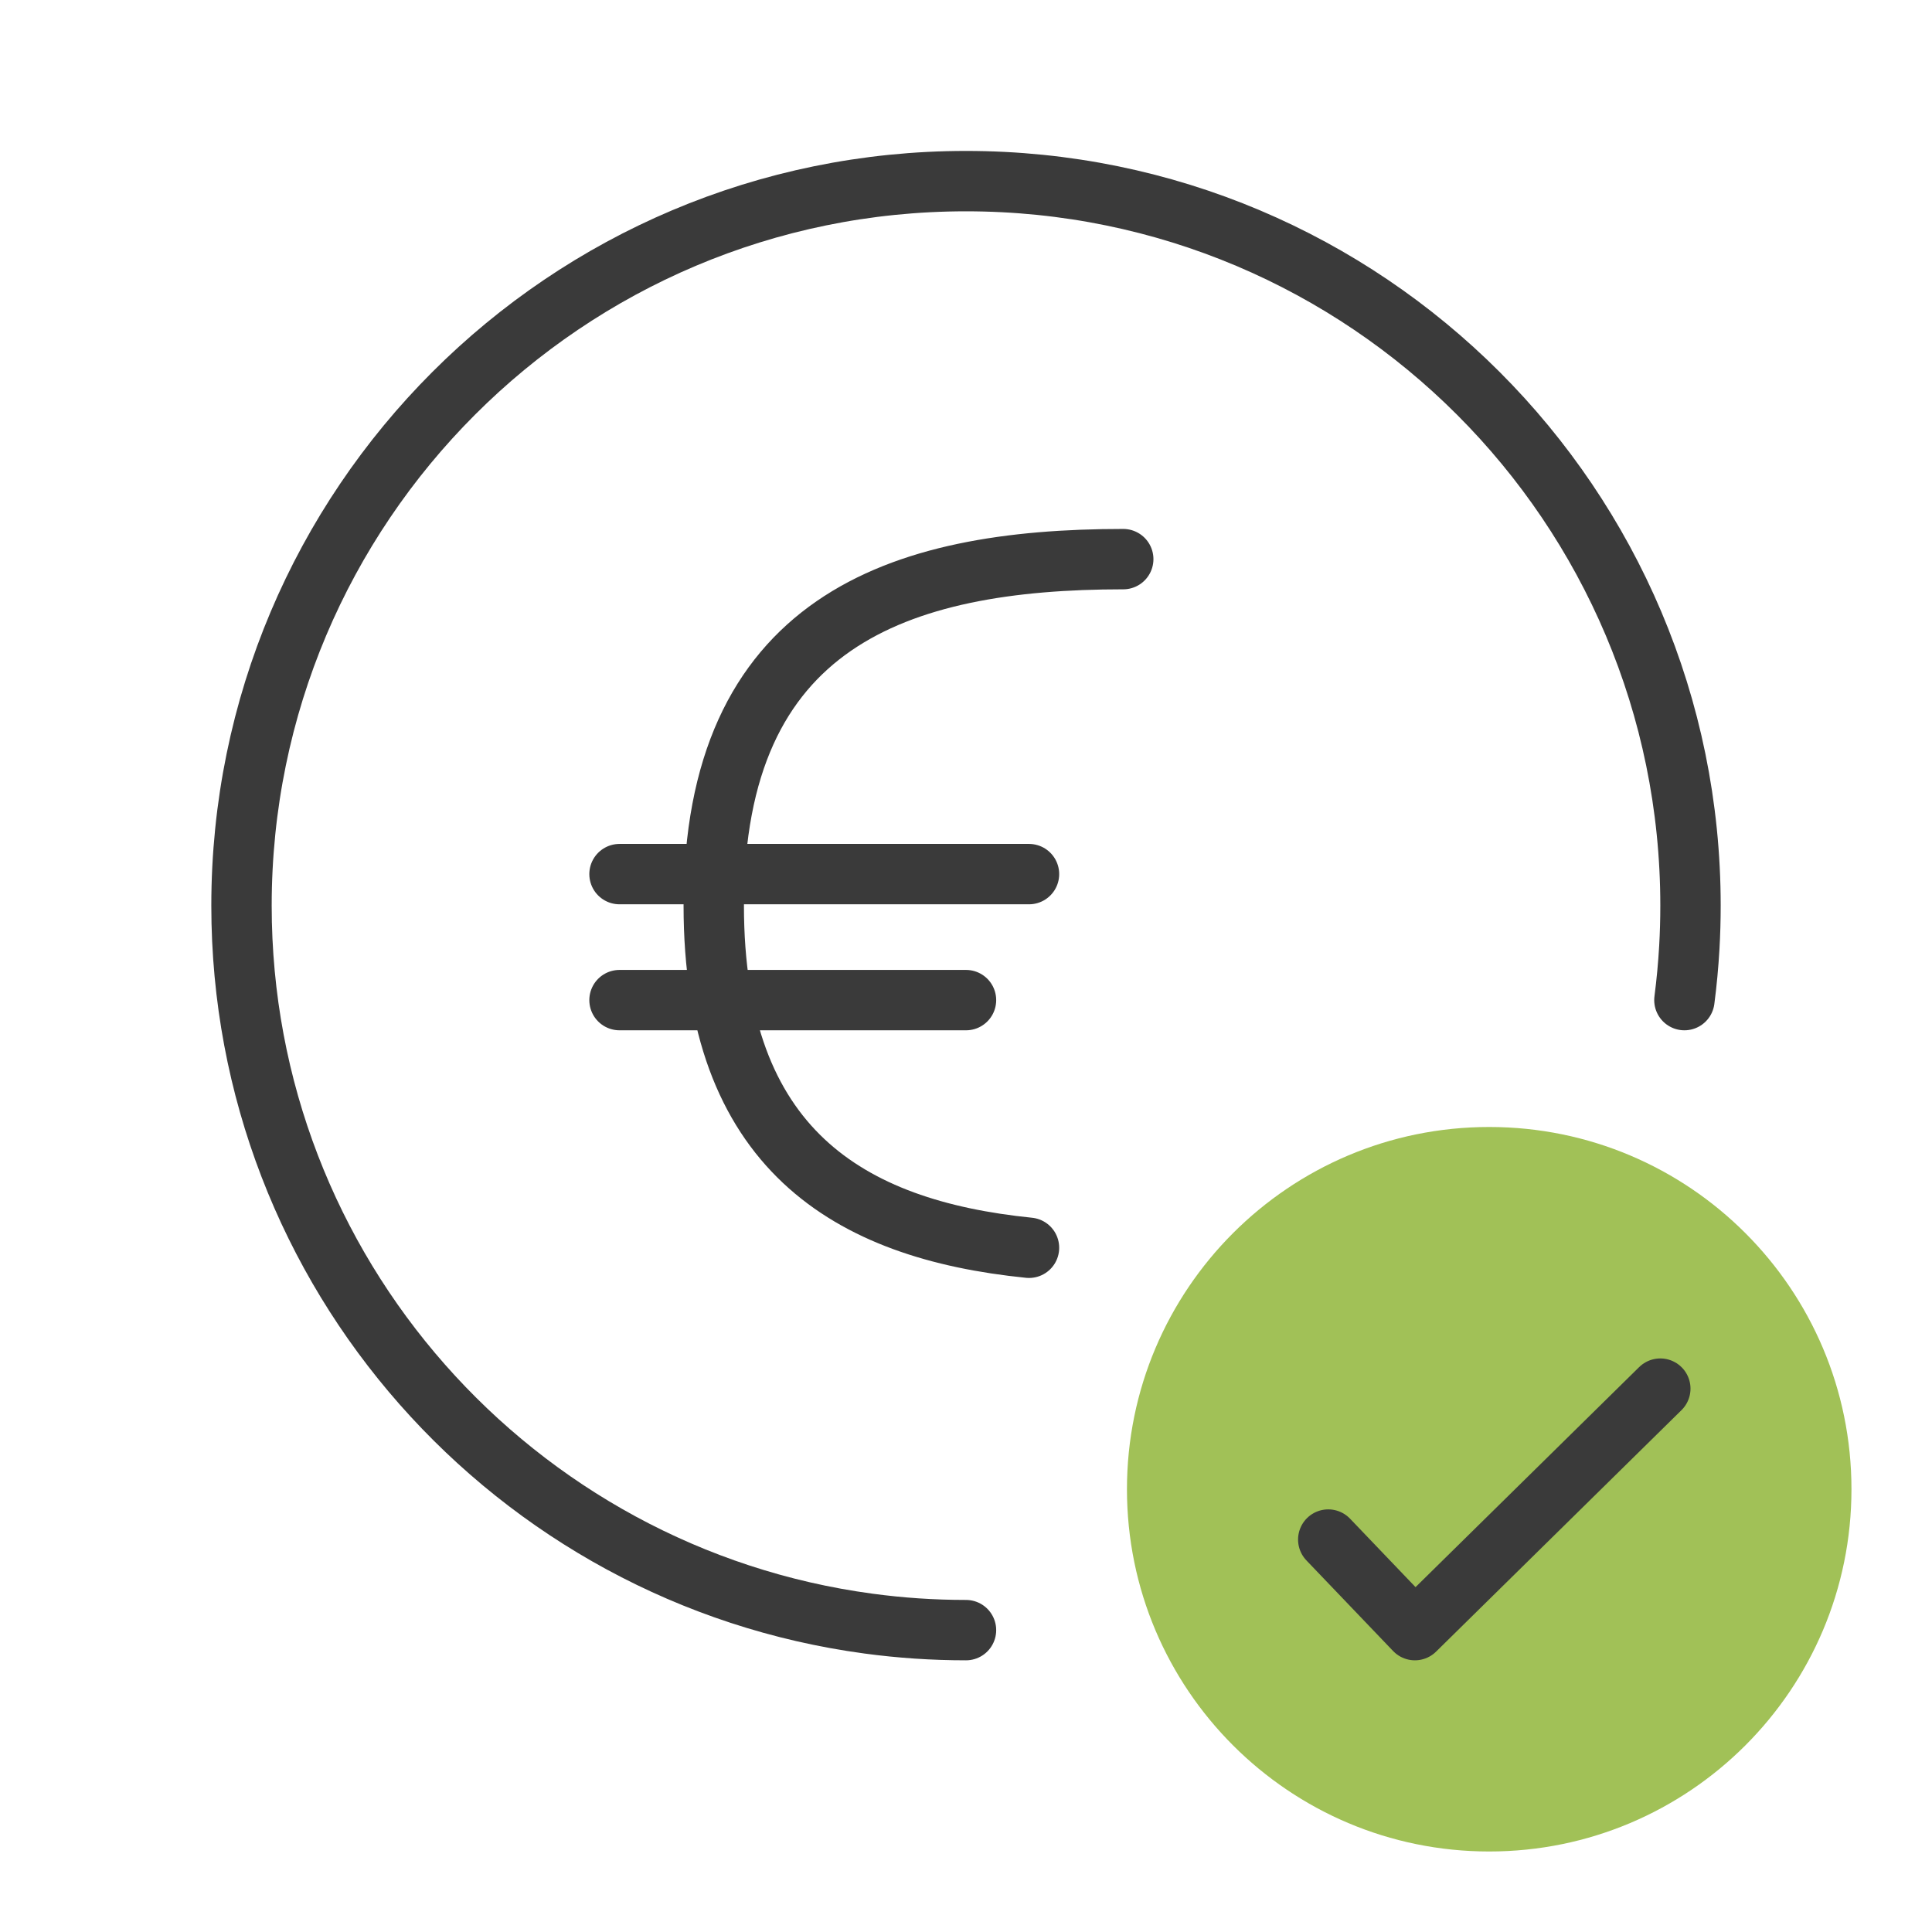 <svg width="64" height="64" viewBox="0 0 64 64" fill="none" xmlns="http://www.w3.org/2000/svg">
<path d="M32 54C30.904 54 29.826 53.927 28.769 53.784C17.042 52.206 8 42.159 8 30C8 16.745 18.745 6 32 6C45.255 6 56 16.745 56 30C56 30.465 55.987 30.926 55.961 31.385C55.927 31.973 55.873 32.555 55.798 33.13M37.209 18.522C29.717 18.522 23.644 20.609 23.644 30C23.644 38.044 28.1 40.729 34.087 41.334M20.522 33.13H32M20.522 28.956H34.087" stroke="#3A3A3A" stroke-width="2" stroke-linecap="round" stroke-linejoin="round"/>
<path d="M49.332 61.333C55.959 61.333 61.332 55.961 61.332 49.333C61.332 42.706 55.959 37.333 49.332 37.333C42.705 37.333 37.332 42.706 37.332 49.333C37.332 55.961 42.705 61.333 49.332 61.333Z" fill="#A1C157"/>
<path d="M55 46L46.87 54L44 51" stroke="#3A3A3A" stroke-width="2" stroke-linecap="round" stroke-linejoin="round"/>
</svg>
